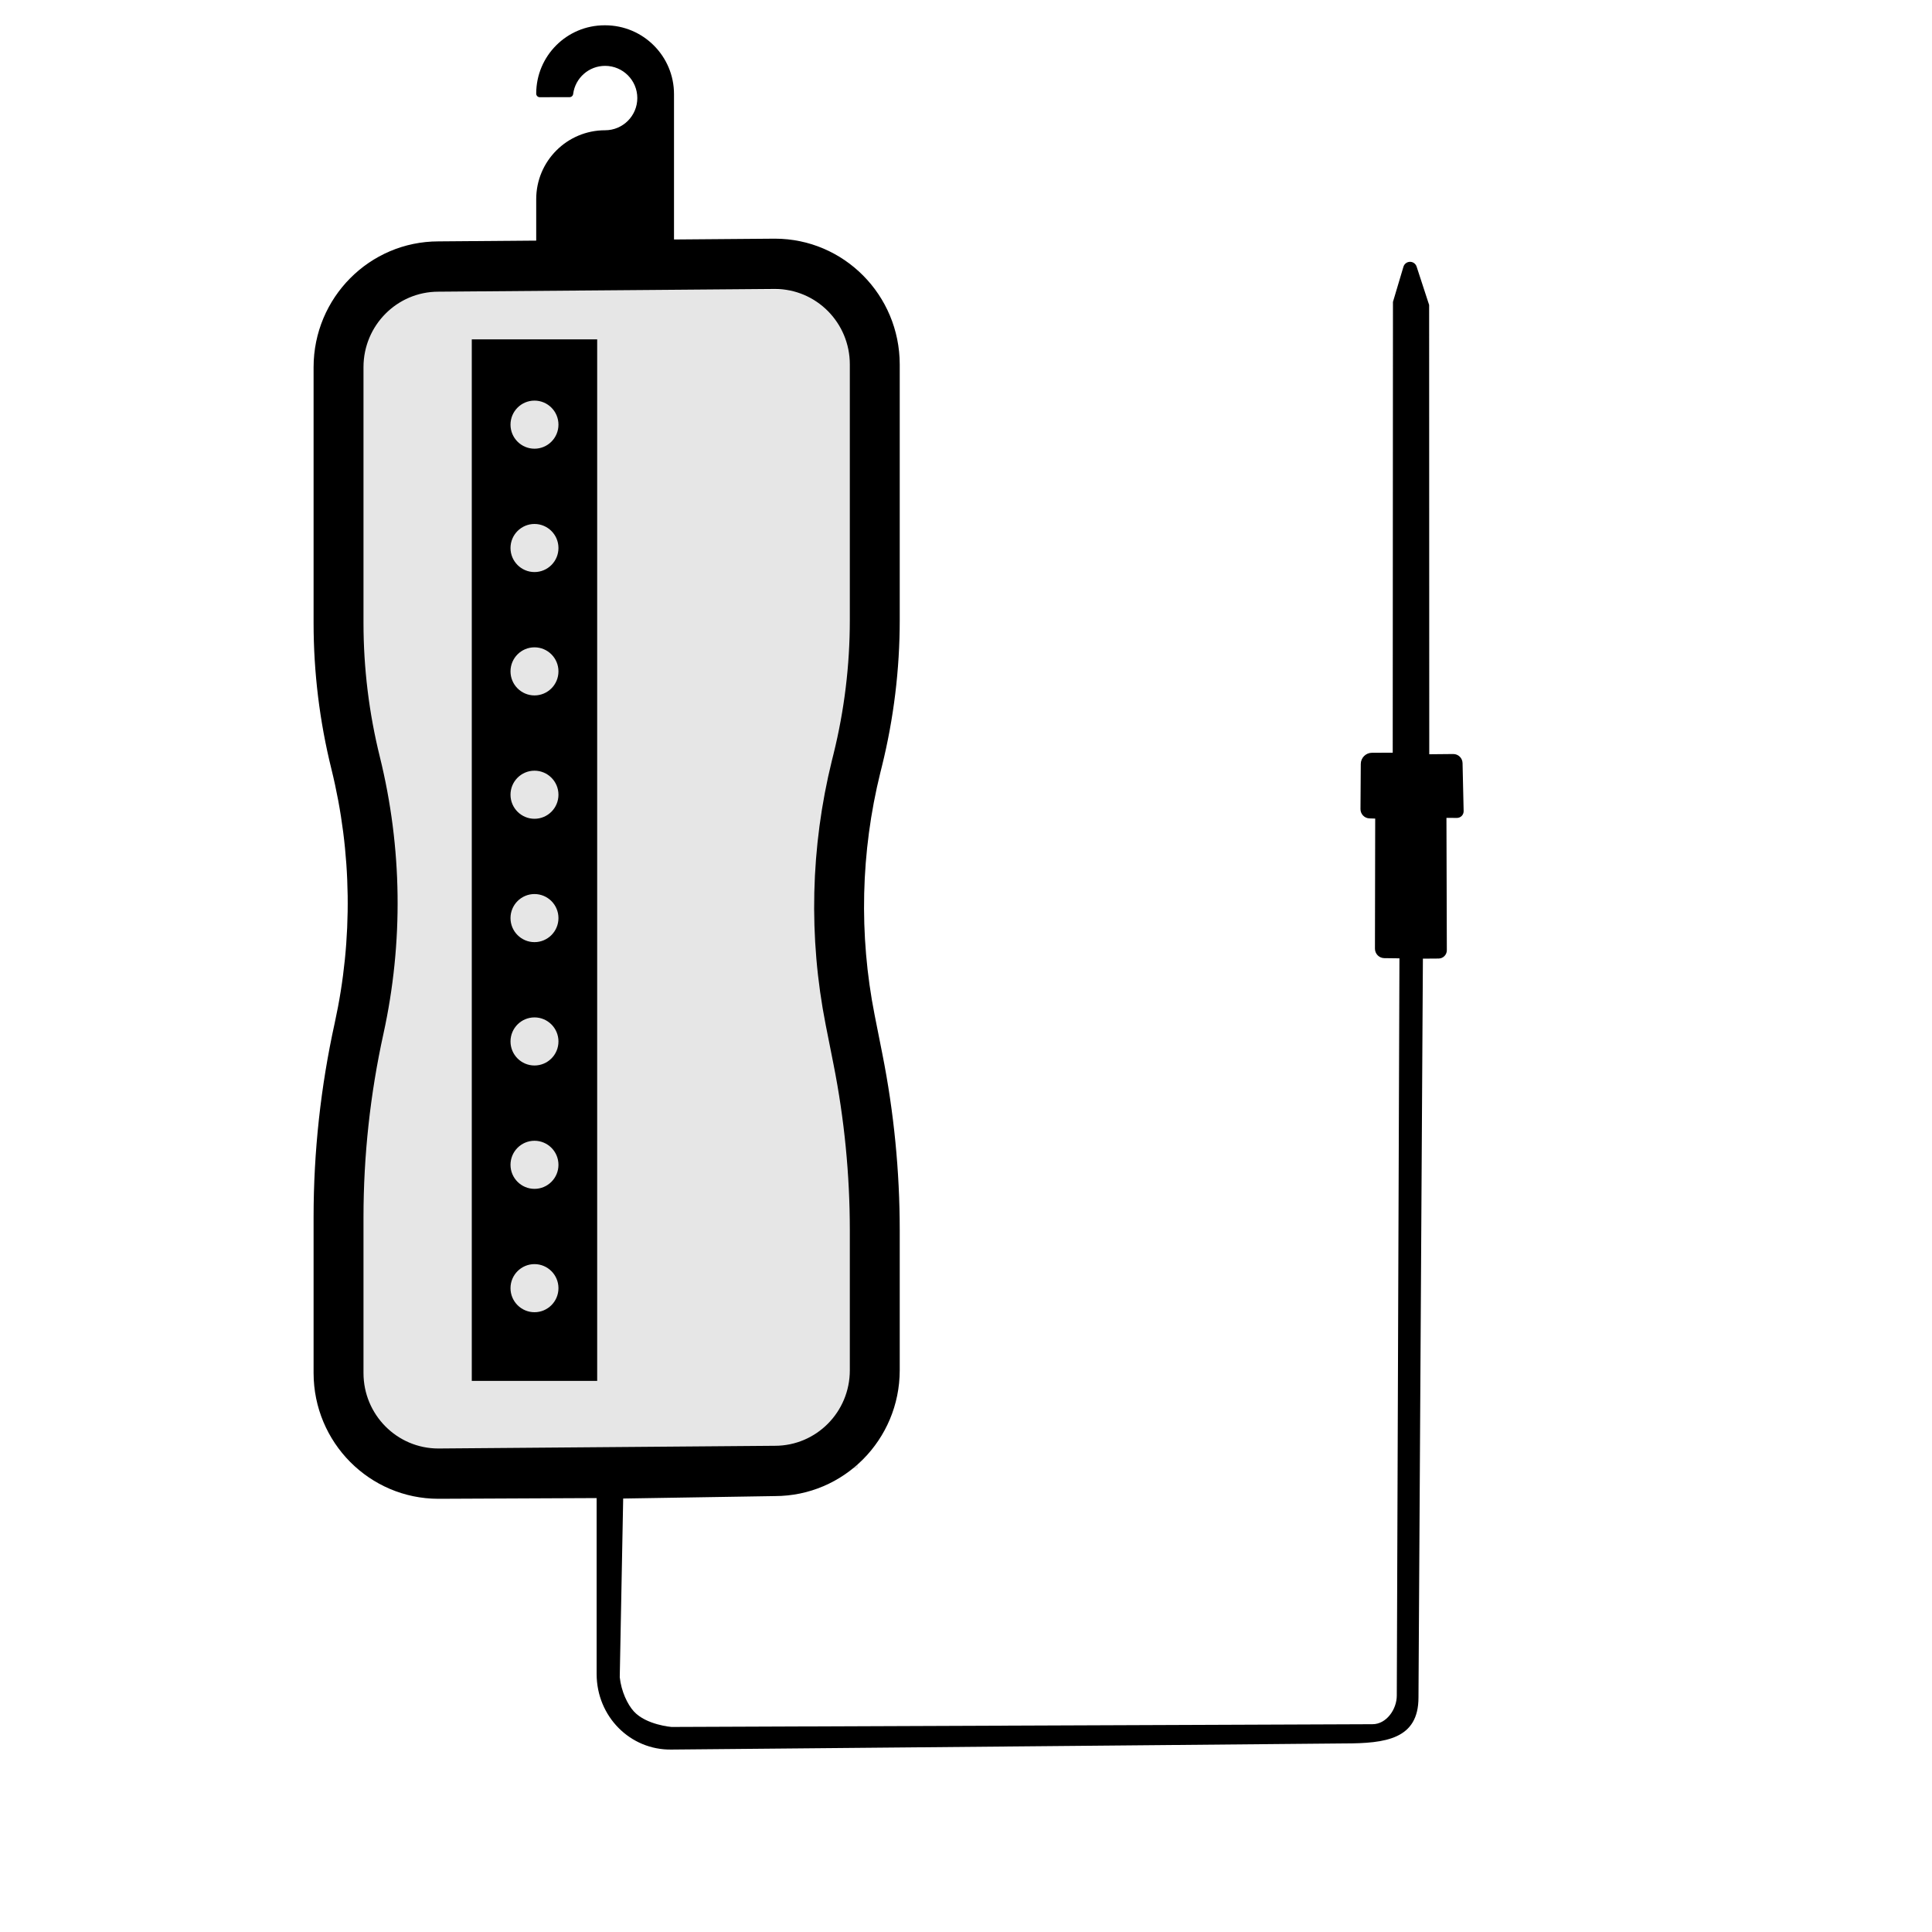 <?xml version="1.0" encoding="UTF-8" standalone="no"?>
<!DOCTYPE svg PUBLIC "-//W3C//DTD SVG 1.1//EN" "http://www.w3.org/Graphics/SVG/1.1/DTD/svg11.dtd">
<svg width="100%" height="100%" viewBox="0 0 480 480" version="1.1" xmlns="http://www.w3.org/2000/svg" xmlns:xlink="http://www.w3.org/1999/xlink" xml:space="preserve" xmlns:serif="http://www.serif.com/" style="fill-rule:evenodd;clip-rule:evenodd;stroke-linejoin:round;stroke-miterlimit:2;">
    <g transform="matrix(1,0,0,1.781,0,-56.15)">
        <rect x="88.933" y="71.929" width="124.187" height="164.416" style="fill:rgb(230,230,230);"/>
    </g>
    <g transform="matrix(0.775,0,0,0.781,65.509,59.971)">
        <path d="M370.205,463.213L371.62,228.174C371.62,228.174 374.433,228.154 376.655,228.138C378.118,228.127 379.298,226.945 379.294,225.492C379.266,215.909 379.171,183.389 379.171,183.389C379.171,183.389 380.971,183.398 382.522,183.406C383.103,183.409 383.66,183.179 384.067,182.768C384.473,182.357 384.695,181.8 384.682,181.224C384.598,177.533 384.428,170.081 384.333,165.959C384.297,164.347 382.962,163.064 381.338,163.079C378.198,163.108 373.659,163.151 373.659,163.151L373.621,20.223C373.621,20.223 371.391,13.448 369.603,8.014C369.302,7.102 368.439,6.489 367.472,6.502C366.506,6.514 365.659,7.149 365.383,8.069C363.856,13.15 362.022,19.252 362.022,19.252L361.947,162.655C361.947,162.655 358.247,162.668 355.3,162.679C353.323,162.686 351.72,164.272 351.707,166.234C351.681,170.286 351.638,176.842 351.613,180.59C351.603,182.189 352.878,183.504 354.488,183.556C355.472,183.588 356.329,183.615 356.329,183.615C356.329,183.615 356.268,215.054 356.249,224.996C356.246,226.645 357.581,227.989 359.242,228.011C361.461,228.039 364.101,228.073 364.101,228.073L363.25,462.592C363.25,467.01 359.893,471.707 355.476,471.707L130.729,472.582C130.729,472.582 122.641,471.941 118.678,467.645C116.635,465.431 114.635,461.265 114.15,456.76L115.25,399.915L163.906,399.137C185.988,399.11 203.878,381.219 203.906,359.137L203.906,314.563C203.902,295.793 202.046,277.074 198.371,258.672L195.851,246.067C190.781,220.559 191.406,194.246 197.683,169.008L198.187,167.008C201.984,151.809 203.902,136.199 203.906,120.528L203.906,39.137C203.878,17.055 185.988,-0.836 163.906,-0.863L56,0C33.918,0.027 16.027,17.918 16,40L16,121.391C16.004,137.063 17.922,152.672 21.719,167.871C28.301,194.336 28.668,221.965 22.785,248.594C18.277,268.887 16,289.613 16,310.398L16,360C16.027,382.082 33.918,399.973 56,400L106.74,399.772L106.74,455.772C106.761,469.258 117.506,479.992 130.74,479.772L346.422,477.825C359.676,477.825 370.205,476.467 370.205,463.213ZM56,384C42.746,384 32,373.254 32,360L32,310.398C32.008,290.781 34.152,271.219 38.398,252.063C44.82,223.016 44.426,192.871 37.246,164C33.766,150.066 32.004,135.754 32,121.391L32,40C32,26.746 42.746,16 56,16L163.906,15.137C177.16,15.137 187.906,25.883 187.906,39.137L187.906,120.528C187.902,134.891 186.144,149.195 182.667,163.129L182.164,165.129C175.32,192.668 174.636,221.375 180.164,249.207L182.683,261.817C186.152,279.184 187.902,296.852 187.906,314.563L187.906,359.137C187.906,372.391 177.16,383.137 163.906,383.137L56,384Z" style="fill-rule:nonzero;"/>
    </g>
    <g transform="matrix(1,0,0,1,5.575,-2.846)">
        <path d="M142.793,87.16L111.639,87.16L111.639,345.921L142.793,345.921L142.793,87.16ZM127.216,316.914C130.504,316.914 133.173,319.591 133.173,322.888C133.173,326.185 130.504,328.862 127.216,328.862C123.928,328.862 121.259,326.185 121.259,322.888C121.259,319.591 123.928,316.914 127.216,316.914ZM127.216,286.266C130.504,286.266 133.173,288.942 133.173,292.24C133.173,295.537 130.504,298.214 127.216,298.214C123.928,298.214 121.259,295.537 121.259,292.24C121.259,288.942 123.928,286.266 127.216,286.266ZM127.216,255.617C130.504,255.617 133.173,258.294 133.173,261.591C133.173,264.889 130.504,267.565 127.216,267.565C123.928,267.565 121.259,264.889 121.259,261.591C121.259,258.294 123.928,255.617 127.216,255.617ZM127.216,224.969C130.504,224.969 133.173,227.646 133.173,230.943C133.173,234.24 130.504,236.917 127.216,236.917C123.928,236.917 121.259,234.24 121.259,230.943C121.259,227.646 123.928,224.969 127.216,224.969ZM127.216,194.321C130.504,194.321 133.173,196.998 133.173,200.295C133.173,203.592 130.504,206.269 127.216,206.269C123.928,206.269 121.259,203.592 121.259,200.295C121.259,196.998 123.928,194.321 127.216,194.321ZM127.216,163.672C130.504,163.672 133.173,166.349 133.173,169.647C133.173,172.944 130.504,175.621 127.216,175.621C123.928,175.621 121.259,172.944 121.259,169.647C121.259,166.349 123.928,163.672 127.216,163.672ZM127.216,133.024C130.504,133.024 133.173,135.701 133.173,138.998C133.173,142.295 130.504,144.972 127.216,144.972C123.928,144.972 121.259,142.295 121.259,138.998C121.259,135.701 123.928,133.024 127.216,133.024ZM127.216,102.376C130.504,102.376 133.173,105.053 133.173,108.35C133.173,111.647 130.504,114.324 127.216,114.324C123.928,114.324 121.259,111.647 121.259,108.35C121.259,105.053 123.928,102.376 127.216,102.376Z"/>
    </g>
    <g transform="matrix(1,0,0,1,-14.335,0)">
        <path d="M148.44,24.152C147.951,24.152 147.555,23.756 147.555,23.267C147.555,23.267 147.555,23.266 147.555,23.266C147.555,13.888 155.158,6.285 164.537,6.285C164.586,6.285 164.635,6.285 164.684,6.285C174.131,6.285 181.79,13.944 181.79,23.391L181.79,60.874L147.555,60.874L147.555,49.479C147.555,40.026 155.218,32.363 164.671,32.363C164.672,32.363 164.672,32.363 164.673,32.363C169.088,32.363 172.673,28.778 172.673,24.363C172.673,19.948 169.088,16.363 164.673,16.363C160.606,16.363 157.244,19.404 156.738,23.334C156.692,23.79 156.308,24.137 155.85,24.137C154.136,24.152 150.204,24.152 148.44,24.152Z"/>
    </g>
</svg>
